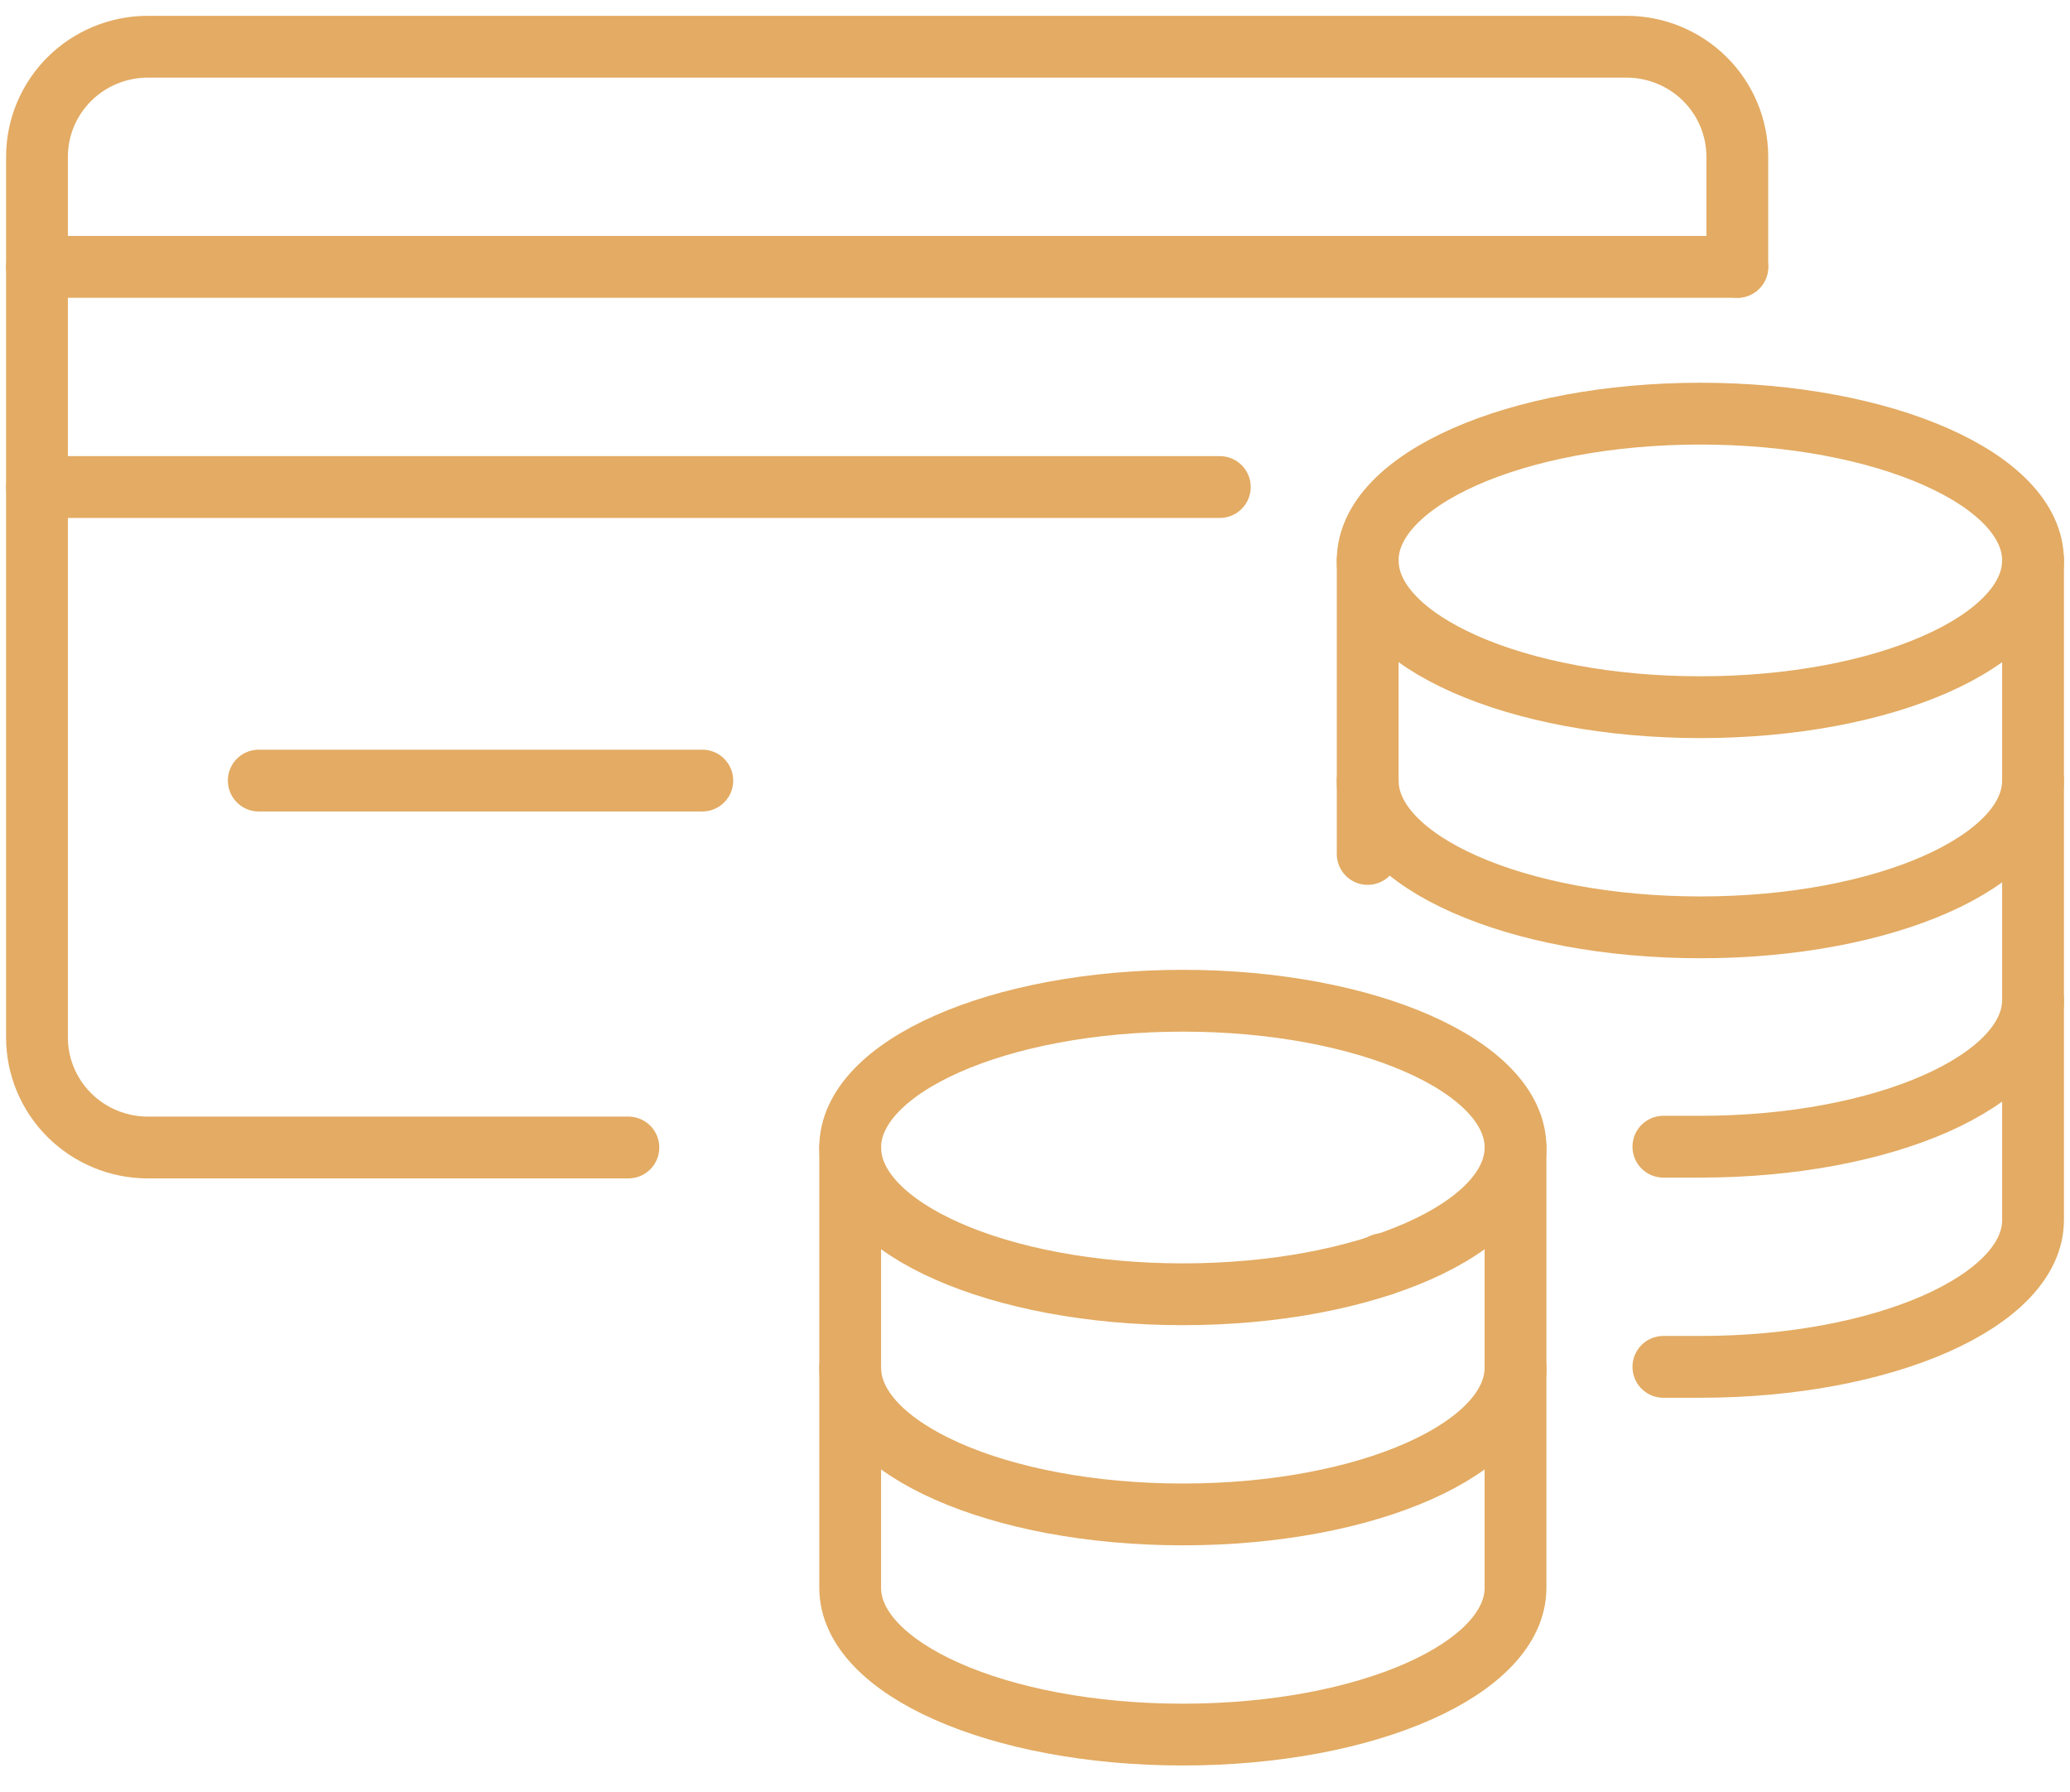<?xml version="1.0" encoding="UTF-8"?> <svg xmlns="http://www.w3.org/2000/svg" width="67" height="58" viewBox="0 0 67 58" fill="none"><g clip-path="url(#clip0_2384_4825)"><path d="M55.036 22.887C60.983 22.887 65.803 20.76 65.803 18.137C65.803 15.513 60.983 13.387 55.036 13.387C49.089 13.387 44.268 15.513 44.268 18.137C44.268 20.76 49.089 22.887 55.036 22.887Z" stroke="#E3AB63" stroke-width="2" stroke-linecap="round" stroke-linejoin="round"></path><path d="M65.803 25.262C65.803 27.874 61.018 30.012 55.036 30.012C49.053 30.012 44.268 27.874 44.268 25.262" stroke="#E3AB63" stroke-width="2" stroke-linecap="round" stroke-linejoin="round"></path><path d="M53.839 37.111H55.036C60.994 37.111 65.804 34.973 65.804 32.361" stroke="#E3AB63" stroke-width="2" stroke-linecap="round" stroke-linejoin="round"></path><path d="M44.268 18.137V25.262V27.637" stroke="#E3AB63" stroke-width="2" stroke-linecap="round" stroke-linejoin="round"></path><path d="M53.839 44.236H55.036C60.994 44.236 65.804 42.098 65.804 39.486V18.11" stroke="#E3AB63" stroke-width="2" stroke-linecap="round" stroke-linejoin="round"></path><path d="M44.746 40.937V40.913" stroke="#E3AB63" stroke-width="2" stroke-linecap="round" stroke-linejoin="round"></path><path d="M38.286 41.887C44.233 41.887 49.053 39.76 49.053 37.137C49.053 34.513 44.233 32.387 38.286 32.387C32.339 32.387 27.518 34.513 27.518 37.137C27.518 39.76 32.339 41.887 38.286 41.887Z" stroke="#E3AB63" stroke-width="2" stroke-linecap="round" stroke-linejoin="round"></path><path d="M49.053 44.262C49.053 46.874 44.268 49.012 38.286 49.012C32.303 49.012 27.518 46.874 27.518 44.262" stroke="#E3AB63" stroke-width="2" stroke-linecap="round" stroke-linejoin="round"></path><path d="M49.053 37.137V51.387C49.053 53.999 44.268 56.137 38.286 56.137C32.303 56.137 27.518 53.999 27.518 51.387V37.137" stroke="#E3AB63" stroke-width="2" stroke-linecap="round" stroke-linejoin="round"></path><path d="M20.339 37.137H4.786C3.834 37.137 2.921 36.761 2.248 36.093C1.575 35.425 1.197 34.519 1.197 33.574V5.074C1.197 4.129 1.575 3.223 2.248 2.555C2.921 1.887 3.834 1.512 4.786 1.512H52.643C53.595 1.512 54.508 1.887 55.181 2.555C55.854 3.223 56.232 4.129 56.232 5.074V8.637" stroke="#E3AB63" stroke-width="2" stroke-linecap="round" stroke-linejoin="round"></path><path d="M1.197 8.637H56.232" stroke="#E3AB63" stroke-width="2" stroke-linecap="round" stroke-linejoin="round"></path><path d="M1.197 15.762H39.482" stroke="#E3AB63" stroke-width="2" stroke-linecap="round" stroke-linejoin="round"></path><path d="M8.375 25.262H22.732" stroke="#E3AB63" stroke-width="2" stroke-linecap="round" stroke-linejoin="round"></path></g><defs><clipPath id="clip0_2384_4825"><rect width="67" height="57" fill="white" transform="translate(0 0.324)"></rect></clipPath></defs></svg> 